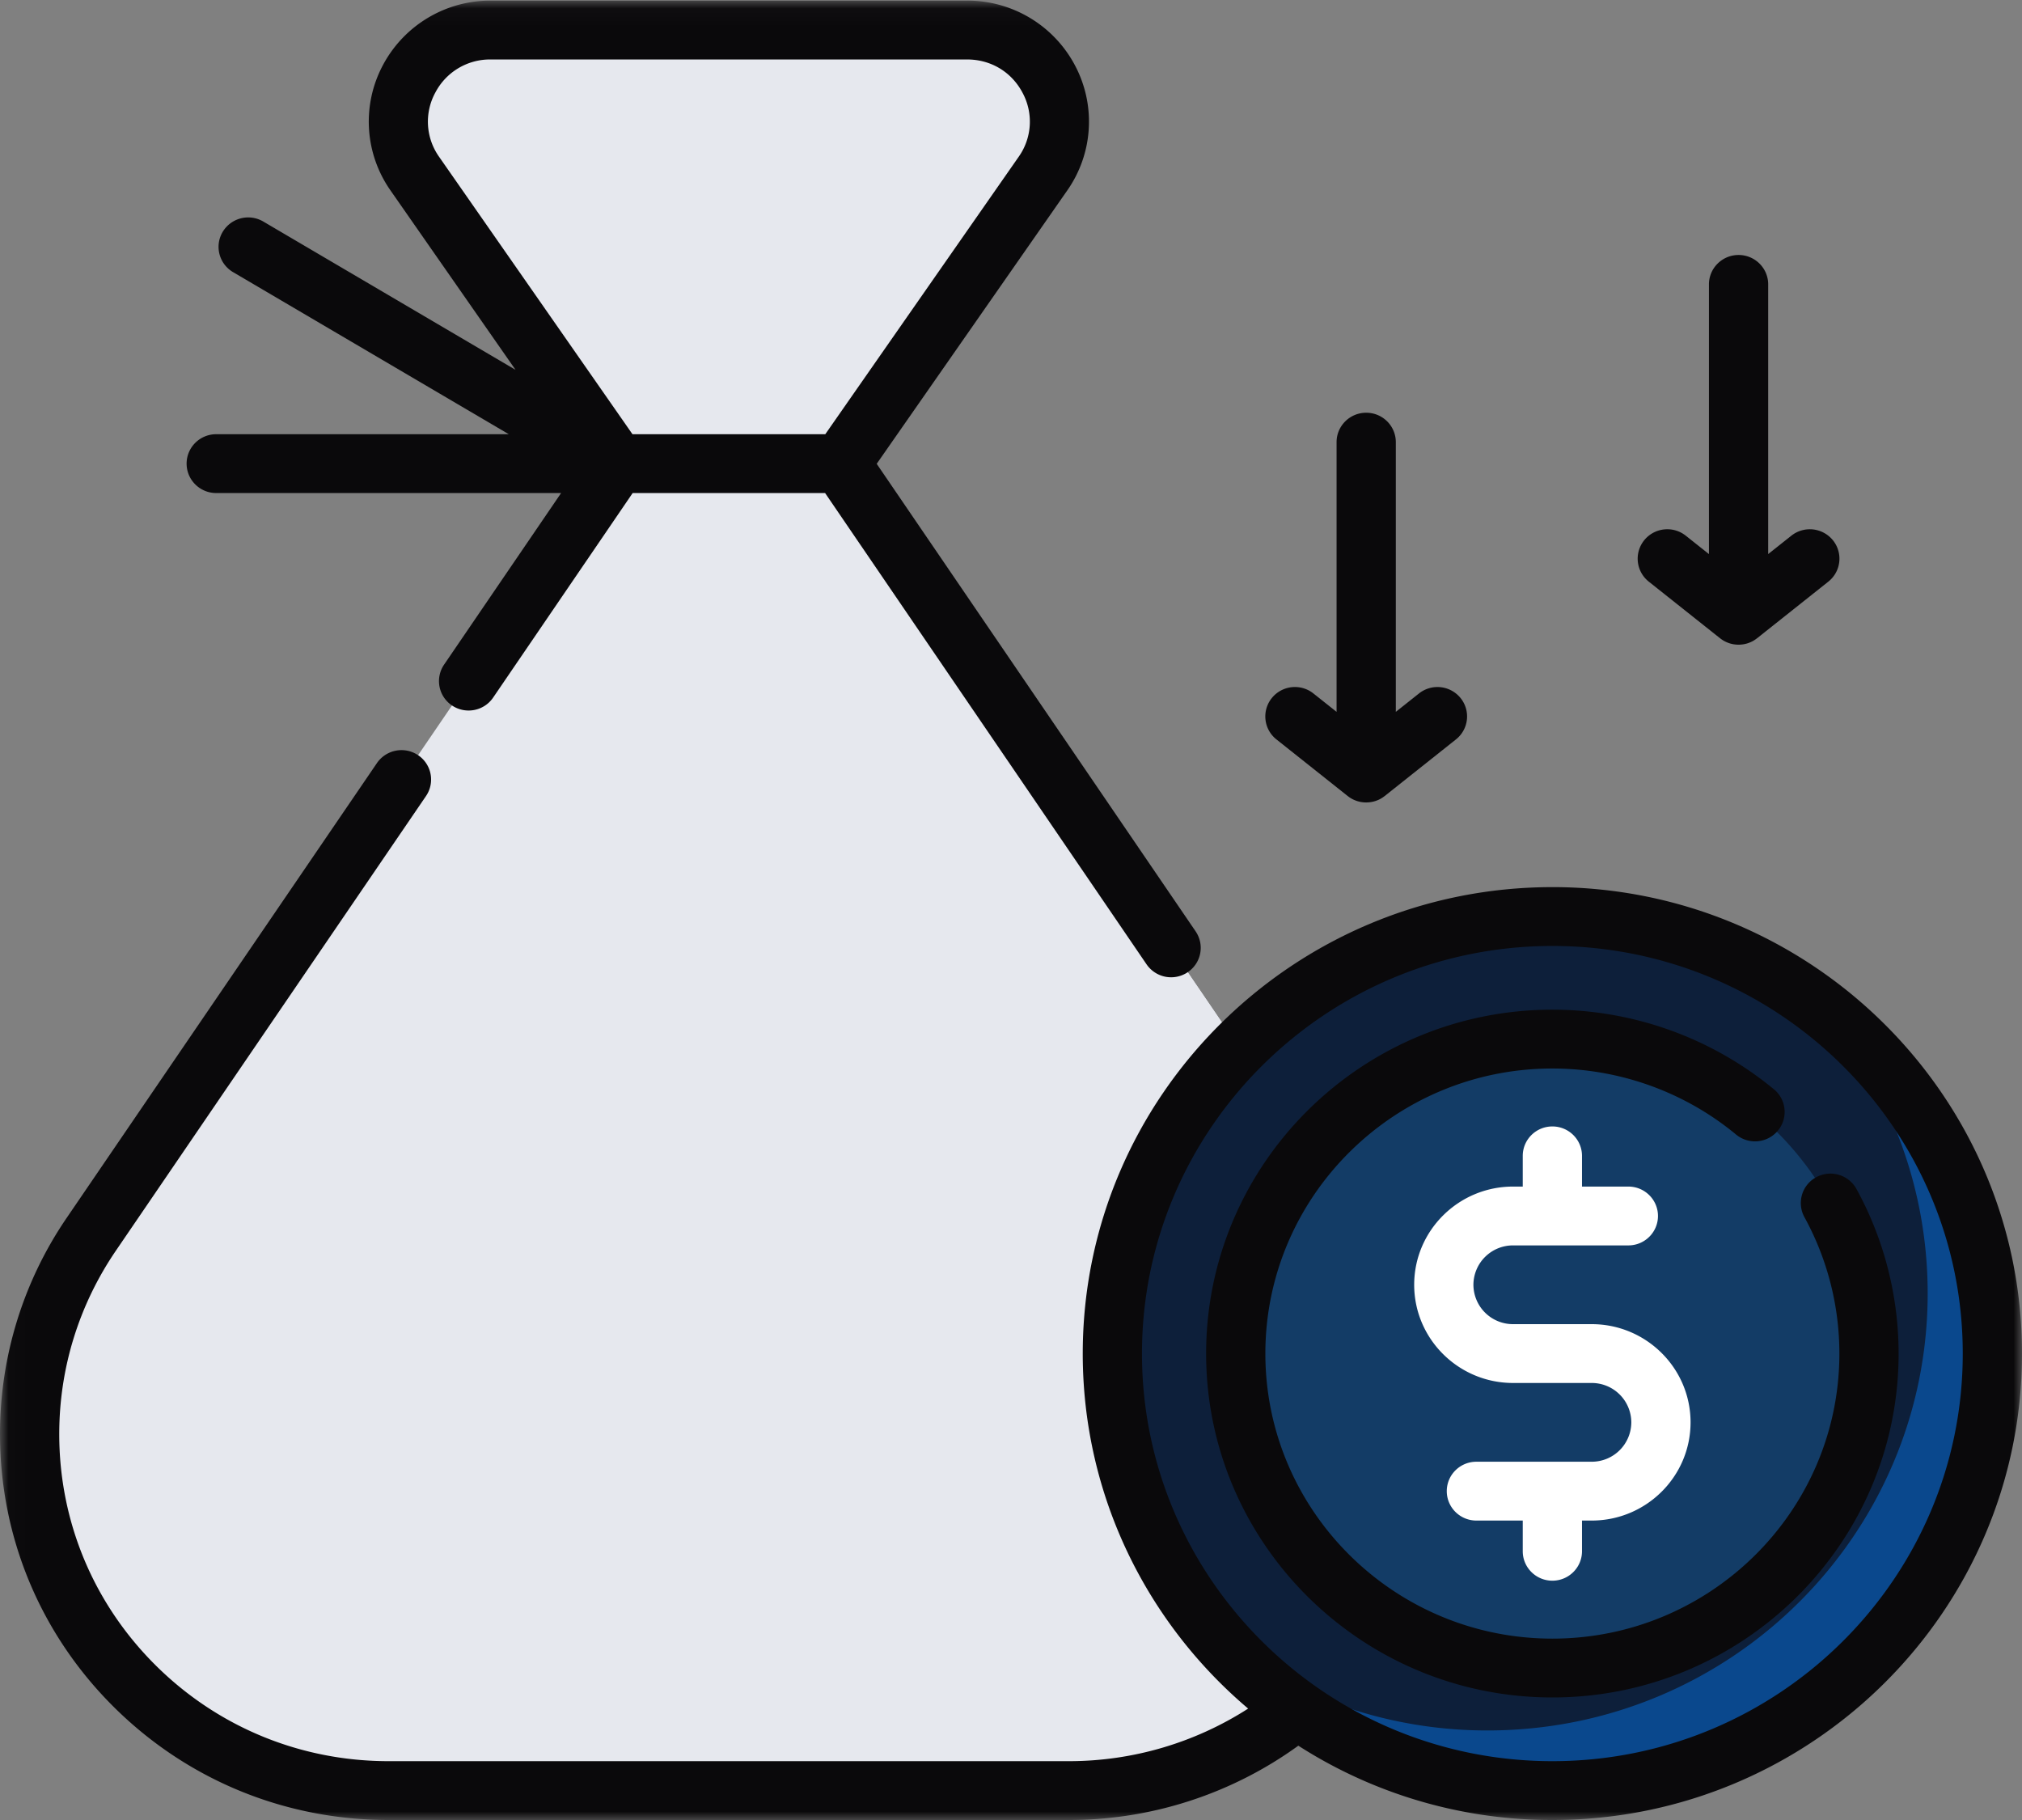 <svg xmlns="http://www.w3.org/2000/svg" xmlns:xlink="http://www.w3.org/1999/xlink" width="120" height="108"><rect width="100%" height="100%" fill="#808080" stroke="none"/><defs><path id="a" d="M.014.037H120V108H.014z"/></defs><g fill="none" fill-rule="evenodd"><path fill="#E6E8EE" d="M49.9 27.513H36.614L24.62 10.307c-2.512-3.603.085-8.524 4.497-8.524h28.28c4.412 0 7.009 4.921 4.497 8.524L49.9 27.513"/><path fill="#E6E8EE" d="M57.397 1.783H50.42c3.5 0 5.56 4.921 3.568 8.524l-9.515 17.206H49.9l11.994-17.206c2.512-3.603-.085-8.524-4.497-8.524m-20.783 25.73L5.424 73.234A21.051 21.051 0 001.758 85.1c0 11.683 9.537 21.155 21.301 21.155h40.395c11.765 0 21.302-9.472 21.302-21.155a21.05 21.05 0 00-3.666-11.865L49.9 27.513H36.614"/><path fill="#E6E8EE" d="M81.09 73.234L49.9 27.513h-7.906l31.19 45.722A21.053 21.053 0 0176.85 85.1c0 11.684-9.537 21.155-21.302 21.155h7.907c11.764 0 21.301-9.471 21.301-21.155 0-4.23-1.277-8.363-3.666-11.866"/><path fill="#0d1f3a" d="M92.128 54.387c14.423 0 26.114 11.61 26.114 25.934 0 14.323-11.691 25.934-26.114 25.934-14.422 0-26.114-11.611-26.114-25.934s11.692-25.934 26.114-25.934"/><path fill="#0A488D" d="M107.96 59.697c4.01 4.56 6.442 10.525 6.442 17.055 0 14.323-11.691 25.934-26.113 25.934a26.113 26.113 0 01-15.83-5.31 26.127 26.127 0 0019.67 8.879c14.422 0 26.113-11.611 26.113-25.933 0-8.412-4.033-15.886-10.283-20.625"/><path fill="#133c66" d="M92.128 61.66c10.378 0 18.79 8.355 18.79 18.66 0 10.306-8.412 18.66-18.79 18.66-10.377 0-18.79-8.354-18.79-18.66 0-10.305 8.413-18.66 18.79-18.66"/><mask id="b" fill="#fff"><use xlink:href="#a"/></mask><path fill="#0A090B" d="M25.83 5.504a3.658 3.658 0 013.287-1.975h28.28c1.406 0 2.635.738 3.288 1.975a3.607 3.607 0 01-.236 3.81l-11.47 16.452H37.535L26.065 9.313a3.607 3.607 0 01-.236-3.809zM12.832 29.258H33.3l-6.945 10.181a1.738 1.738 0 00.47 2.424c.803.54 1.896.332 2.44-.466l8.281-12.139h11.422l19.078 27.967a1.764 1.764 0 002.441.467 1.738 1.738 0 00.47-2.425L52.03 27.523 63.34 11.3a7.116 7.116 0 00.459-7.416A7.214 7.214 0 0057.397.037h-28.28a7.214 7.214 0 00-6.402 3.847 7.116 7.116 0 00.46 7.417l7.42 10.645-14.97-8.8a1.765 1.765 0 00-2.409.613c-.494.83-.218 1.9.618 2.391l16.36 9.616h-17.36c-.972 0-1.759.782-1.759 1.746s.787 1.746 1.758 1.746z" mask="url(#b)"/><path fill="#0A090B" d="M92.129 104.509c-13.43 0-24.356-10.85-24.356-24.187 0-13.338 10.926-24.188 24.356-24.188 13.43 0 24.355 10.85 24.355 24.188 0 13.337-10.925 24.187-24.355 24.187zm0-51.866c-15.368 0-27.871 12.416-27.871 27.679 0 8.427 3.814 15.987 9.816 21.067a19.69 19.69 0 01-10.62 3.12H23.06c-5.22 0-10.129-2.02-13.82-5.685-3.691-3.666-5.724-8.54-5.724-13.725 0-3.896 1.163-7.66 3.363-10.885l18.403-26.976a1.738 1.738 0 00-.47-2.425 1.766 1.766 0 00-2.44.466L3.967 72.256A22.7 22.7 0 000 85.099c0 6.117 2.399 11.868 6.754 16.194C11.109 105.618 16.9 108 23.06 108h40.395c4.89 0 9.666-1.56 13.597-4.41A27.846 27.846 0 0092.129 108C107.497 108 120 95.583 120 80.322c0-15.263-12.503-27.68-27.871-27.68z" mask="url(#b)"/><path fill="#0A090B" d="M110.174 70.552a1.764 1.764 0 00-2.386-.695 1.74 1.74 0 00-.7 2.37 16.84 16.84 0 012.074 8.095c0 9.327-7.641 16.915-17.033 16.915-9.392 0-17.033-7.588-17.033-16.915 0-9.328 7.641-16.916 17.033-16.916 3.98 0 7.85 1.392 10.901 3.918a1.766 1.766 0 002.476-.223 1.737 1.737 0 00-.224-2.458 20.66 20.66 0 00-13.153-4.728c-11.33 0-20.549 9.154-20.549 20.407 0 11.252 9.218 20.406 20.549 20.406 11.33 0 20.548-9.154 20.548-20.406 0-3.414-.865-6.792-2.503-9.77"/><path fill="#FFF" d="M92.129 93.799c.97 0 1.758-.782 1.758-1.746v-1.822h.575c3.236 0 5.868-2.614 5.868-5.828 0-3.213-2.632-5.827-5.868-5.827h-4.666a2.347 2.347 0 01-2.353-2.337 2.347 2.347 0 012.353-2.336h6.842c.97 0 1.758-.781 1.758-1.746 0-.964-.787-1.745-1.758-1.745h-2.751V68.59c0-.965-.787-1.746-1.758-1.746s-1.758.781-1.758 1.746v1.822h-.575c-3.236 0-5.868 2.614-5.868 5.827 0 3.214 2.632 5.828 5.868 5.828h4.666a2.347 2.347 0 012.352 2.336 2.347 2.347 0 01-2.352 2.337H87.62c-.97 0-1.758.781-1.758 1.746 0 .964.787 1.745 1.758 1.745h2.751v1.822c0 .964.787 1.746 1.758 1.746"/><path fill="#0A090B" d="M106.31 31.789l-1.373 1.09V16.876c0-.964-.787-1.745-1.758-1.745-.97 0-1.758.781-1.758 1.745V32.88l-1.374-1.091a1.758 1.758 0 00-1.096-.383 1.76 1.76 0 00-1.374.655 1.738 1.738 0 00.274 2.454l4.23 3.36.014.01c.074.057.152.11.235.155l.004.003c.08.043.164.079.25.11l.035.013a1.767 1.767 0 00.823.07l.045-.007a1.76 1.76 0 00.251-.063l.036-.013c.086-.03.17-.067.249-.11.002 0 .003-.002.005-.003.082-.045.16-.098.234-.155l.014-.01 4.23-3.36c.758-.603.881-1.7.274-2.454a1.766 1.766 0 00-2.47-.272m-22.099 9.362l-1.373 1.091V26.238c0-.965-.787-1.746-1.758-1.746-.97 0-1.758.781-1.758 1.746v16.004l-1.374-1.091a1.758 1.758 0 00-1.096-.383 1.76 1.76 0 00-1.374.655 1.738 1.738 0 00.274 2.454l4.23 3.36.014.01c.074.058.152.11.235.155l.004.003c.08.044.164.08.25.11l.035.013a1.767 1.767 0 00.823.07l.045-.007a1.76 1.76 0 00.251-.063l.036-.013c.086-.03.17-.066.249-.11.002 0 .003-.002.005-.003.082-.045.16-.098.234-.155l.015-.01 4.229-3.36c.758-.602.881-1.7.274-2.454a1.766 1.766 0 00-2.47-.272"/></g></svg>